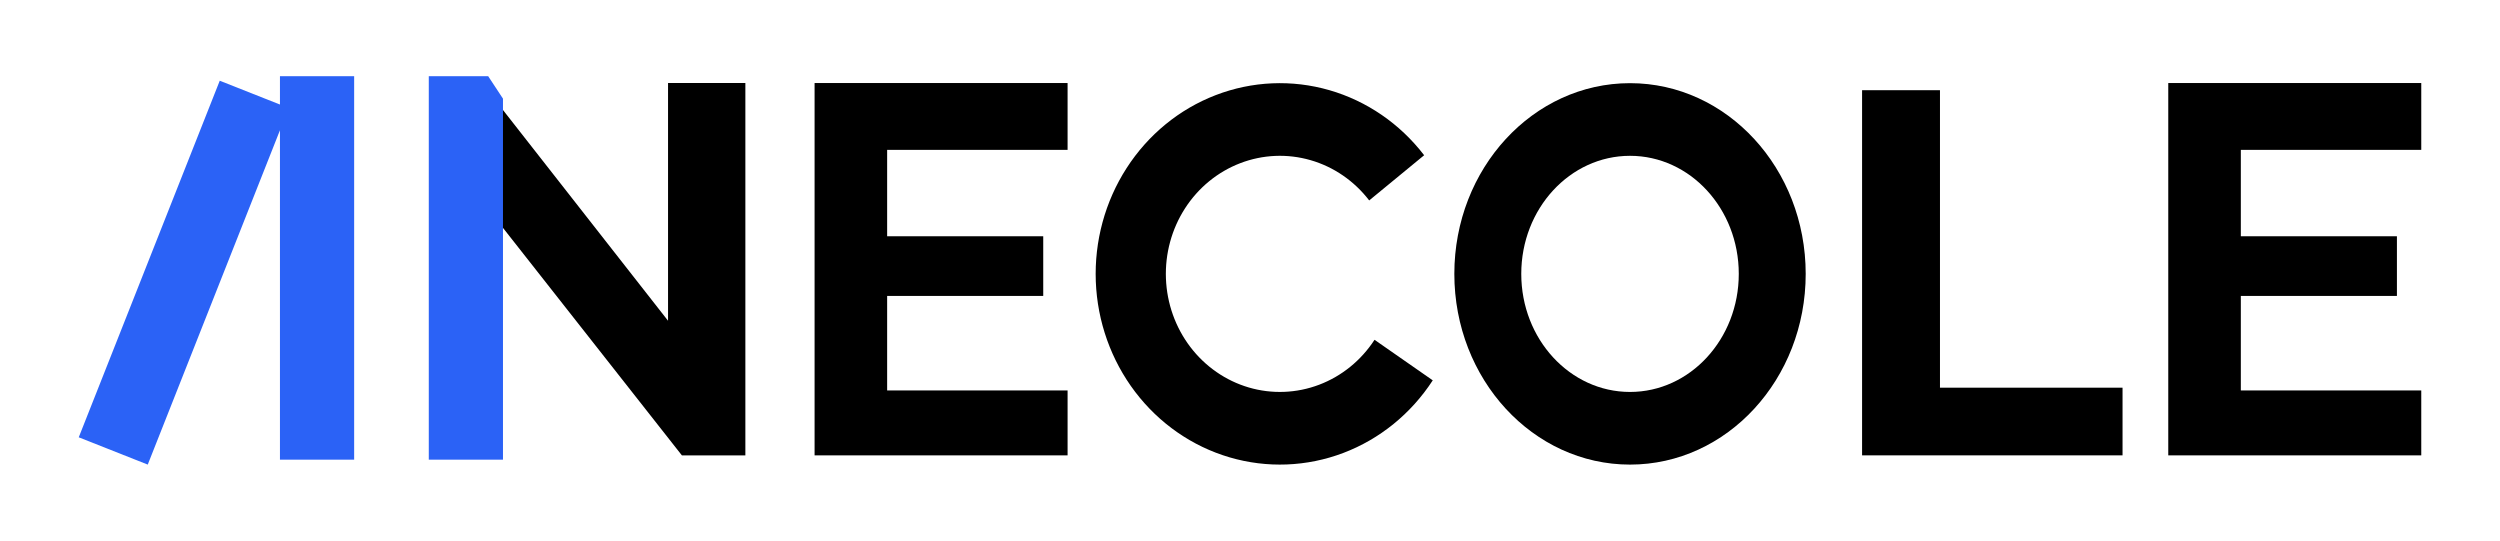 <?xml version="1.0" encoding="UTF-8"?> <svg xmlns="http://www.w3.org/2000/svg" width="245" height="53" viewBox="0 0 245 53" fill="none"> <path d="M65.468 31.434L48.393 9.634V21.189L66.824 44.626H73.046V8.137H65.468V31.434Z" fill="black"></path> <path d="M79.829 8.137V44.626H104.623V38.264H86.94V29.001H102.237V23.154H86.94V14.687H104.623V8.137H79.829Z" fill="black"></path> <path d="M182.484 44.625V8.84H190.117V37.993H208.009V44.625H182.484Z" fill="black"></path> <path d="M212.49 8.137V44.626H237.284V38.264H219.601V29.001H234.898V23.154H219.601V14.687H237.284V8.137H212.49Z" fill="black"></path> <path d="M139.566 15.213C137.197 12.127 133.947 9.895 130.28 8.837C126.612 7.778 122.715 7.947 119.146 9.319C115.577 10.69 112.517 13.195 110.406 16.475C108.294 19.755 107.239 23.641 107.389 27.58C107.54 31.518 108.889 35.306 111.245 38.403C113.6 41.499 116.841 43.746 120.504 44.821C124.167 45.897 128.064 45.746 131.639 44.391C135.215 43.035 138.284 40.544 140.41 37.274L134.704 33.3C133.388 35.324 131.487 36.866 129.274 37.705C127.061 38.544 124.648 38.637 122.38 37.972C120.113 37.306 118.107 35.915 116.648 33.998C115.19 32.081 114.355 29.736 114.262 27.298C114.168 24.86 114.822 22.454 116.129 20.423C117.436 18.393 119.33 16.842 121.54 15.993C123.749 15.144 126.162 15.04 128.432 15.695C130.703 16.35 132.715 17.732 134.181 19.642L139.566 15.213Z" fill="black"></path> <path d="M176.958 26.84C176.958 37.163 169.25 45.531 159.742 45.531C150.233 45.531 142.525 37.163 142.525 26.84C142.525 16.518 150.233 8.15 159.742 8.15C169.25 8.15 176.958 16.518 176.958 26.84ZM149.084 26.84C149.084 33.23 153.856 38.411 159.742 38.411C165.628 38.411 170.4 33.23 170.4 26.84C170.4 20.45 165.628 15.27 159.742 15.27C153.856 15.27 149.084 20.45 149.084 26.84Z" fill="black"></path> <path fill-rule="evenodd" clip-rule="evenodd" d="M27.435 10.244V7.469L34.707 7.469V9.669V45.047H27.435V12.766L14.479 45.53L7.717 42.856L21.535 7.911L27.435 10.244ZM42.021 45.047V7.469H47.843L49.292 9.669V45.047H42.021Z" fill="#2B62F6"></path> </svg> 
